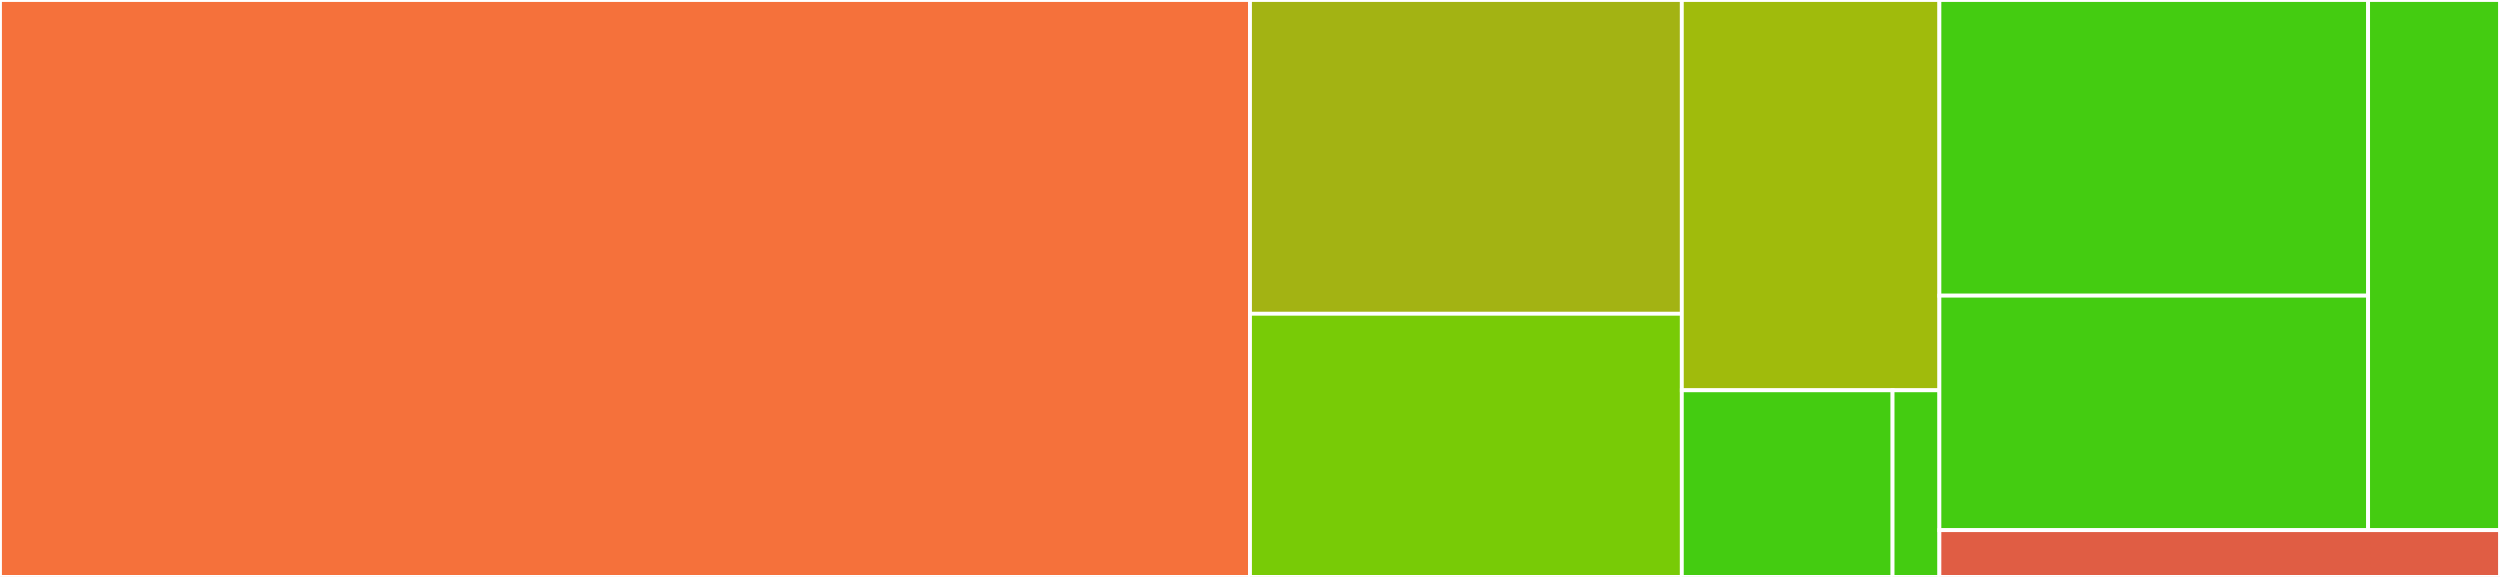 <svg baseProfile="full" width="650" height="150" viewBox="0 0 650 150" version="1.1"
xmlns="http://www.w3.org/2000/svg" xmlns:ev="http://www.w3.org/2001/xml-events"
xmlns:xlink="http://www.w3.org/1999/xlink">

<rect x="0" y="0" width="650" height="150" fill="#333333" stroke="none"/>

<style>rect.s{mask:url(#mask);}</style>
<defs>
  <pattern id="white" width="4" height="4" patternUnits="userSpaceOnUse" patternTransform="rotate(45)">
    <rect width="2" height="2" transform="translate(0,0)" fill="white"></rect>
  </pattern>
  <mask id="mask">
    <rect x="0" y="0" width="100%" height="100%" fill="url(#white)"></rect>
  </mask>
</defs>

<rect x="0" y="0" width="325.0" height="150.0" fill="#f5713b" stroke="white" stroke-width="1" class=" tooltipped" data-content="cw_eval/baseeval.py"><title>cw_eval/baseeval.py</title></rect>
<rect x="325.0" y="0" width="112.273" height="81.579" fill="#a3b313" stroke="white" stroke-width="1" class=" tooltipped" data-content="cw_eval/challenge_eval/off_nadir_dataset.py"><title>cw_eval/challenge_eval/off_nadir_dataset.py</title></rect>
<rect x="325.0" y="81.579" width="112.273" height="68.421" fill="#78cb06" stroke="white" stroke-width="1" class=" tooltipped" data-content="cw_eval/challenge_eval/spacenet_eval.py"><title>cw_eval/challenge_eval/spacenet_eval.py</title></rect>
<rect x="437.273" y="0" width="66.97" height="101.471" fill="#a0bb0c" stroke="white" stroke-width="1" class=" tooltipped" data-content="cw_eval/evalfunctions.py"><title>cw_eval/evalfunctions.py</title></rect>
<rect x="437.273" y="101.471" width="54.793" height="48.529" fill="#4c1" stroke="white" stroke-width="1" class=" tooltipped" data-content="cw_eval/data/__init__.py"><title>cw_eval/data/__init__.py</title></rect>
<rect x="492.066" y="101.471" width="12.176" height="48.529" fill="#4c1" stroke="white" stroke-width="1" class=" tooltipped" data-content="cw_eval/__init__.py"><title>cw_eval/__init__.py</title></rect>
<rect x="504.242" y="0" width="111.462" height="76.871" fill="#4c1" stroke="white" stroke-width="1" class=" tooltipped" data-content="tests/baseeval_test.py"><title>tests/baseeval_test.py</title></rect>
<rect x="504.242" y="76.871" width="111.462" height="60.967" fill="#4c1" stroke="white" stroke-width="1" class=" tooltipped" data-content="tests/off_nadir_dataset_test.py"><title>tests/off_nadir_dataset_test.py</title></rect>
<rect x="615.704" y="0" width="34.296" height="137.838" fill="#4c1" stroke="white" stroke-width="1" class=" tooltipped" data-content="tests/evalfunctions_test.py"><title>tests/evalfunctions_test.py</title></rect>
<rect x="504.242" y="137.838" width="145.758" height="12.162" fill="#e05d44" stroke="white" stroke-width="1" class=" tooltipped" data-content="setup.py"><title>setup.py</title></rect>
</svg>